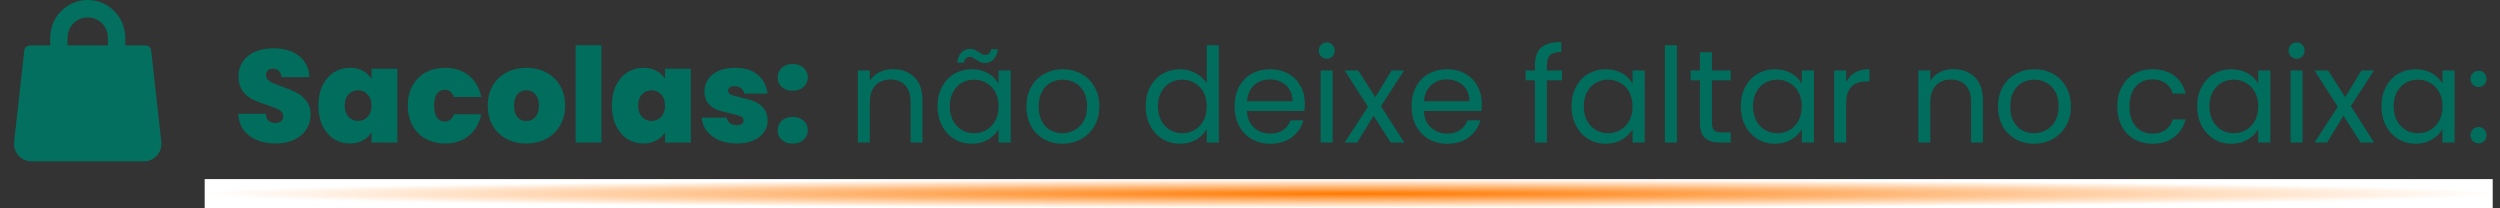 <?xml version="1.0"?>
<svg xmlns="http://www.w3.org/2000/svg" width="684" height="57" viewBox="0 0 684 57" fill="none">
<rect x="0" y="0" width="684" height="57" fill="#333333" stroke="none"/>
<path d="M75.515 39.252C72.563 39.252 70.139 38.556 68.243 37.164C66.347 35.748 65.327 33.732 65.183 31.116H72.707C72.779 32.004 73.043 32.652 73.499 33.06C73.955 33.468 74.543 33.672 75.263 33.672C75.911 33.672 76.439 33.516 76.847 33.204C77.279 32.868 77.495 32.412 77.495 31.836C77.495 31.092 77.147 30.516 76.451 30.108C75.755 29.7 74.627 29.244 73.067 28.74C71.411 28.188 70.067 27.66 69.035 27.156C68.027 26.628 67.139 25.872 66.371 24.888C65.627 23.88 65.255 22.572 65.255 20.964C65.255 19.332 65.663 17.94 66.479 16.788C67.295 15.612 68.423 14.724 69.863 14.124C71.303 13.524 72.935 13.224 74.759 13.224C77.711 13.224 80.063 13.92 81.815 15.312C83.591 16.68 84.539 18.612 84.659 21.108H76.991C76.967 20.34 76.727 19.764 76.271 19.38C75.839 18.996 75.275 18.804 74.579 18.804C74.051 18.804 73.619 18.96 73.283 19.272C72.947 19.584 72.779 20.028 72.779 20.604C72.779 21.084 72.959 21.504 73.319 21.864C73.703 22.2 74.171 22.5 74.723 22.764C75.275 23.004 76.091 23.316 77.171 23.7C78.779 24.252 80.099 24.804 81.131 25.356C82.187 25.884 83.087 26.64 83.831 27.624C84.599 28.584 84.983 29.808 84.983 31.296C84.983 32.808 84.599 34.164 83.831 35.364C83.087 36.564 81.995 37.512 80.555 38.208C79.139 38.904 77.459 39.252 75.515 39.252ZM87.111 28.884C87.111 26.796 87.483 24.972 88.227 23.412C88.995 21.852 90.027 20.652 91.323 19.812C92.643 18.972 94.107 18.552 95.715 18.552C97.107 18.552 98.307 18.828 99.315 19.38C100.323 19.932 101.103 20.676 101.655 21.612V18.804H108.711V39H101.655V36.192C101.103 37.128 100.311 37.872 99.279 38.424C98.271 38.976 97.083 39.252 95.715 39.252C94.107 39.252 92.643 38.832 91.323 37.992C90.027 37.152 88.995 35.952 88.227 34.392C87.483 32.808 87.111 30.972 87.111 28.884ZM101.655 28.884C101.655 27.588 101.295 26.568 100.575 25.824C99.879 25.08 99.015 24.708 97.983 24.708C96.927 24.708 96.051 25.08 95.355 25.824C94.659 26.544 94.311 27.564 94.311 28.884C94.311 30.18 94.659 31.212 95.355 31.98C96.051 32.724 96.927 33.096 97.983 33.096C99.015 33.096 99.879 32.724 100.575 31.98C101.295 31.236 101.655 30.204 101.655 28.884ZM111.58 28.884C111.58 26.796 112.012 24.972 112.876 23.412C113.74 21.852 114.94 20.652 116.476 19.812C118.036 18.972 119.812 18.552 121.804 18.552C124.372 18.552 126.532 19.26 128.284 20.676C130.036 22.068 131.164 24.024 131.668 26.544H124.18C123.748 25.224 122.908 24.564 121.66 24.564C120.772 24.564 120.064 24.936 119.536 25.68C119.032 26.4 118.78 27.468 118.78 28.884C118.78 30.3 119.032 31.38 119.536 32.124C120.064 32.868 120.772 33.24 121.66 33.24C122.932 33.24 123.772 32.58 124.18 31.26H131.668C131.164 33.756 130.036 35.712 128.284 37.128C126.532 38.544 124.372 39.252 121.804 39.252C119.812 39.252 118.036 38.832 116.476 37.992C114.94 37.152 113.74 35.952 112.876 34.392C112.012 32.832 111.58 30.996 111.58 28.884ZM143.995 39.252C141.979 39.252 140.167 38.832 138.559 37.992C136.975 37.152 135.727 35.952 134.815 34.392C133.903 32.832 133.447 30.996 133.447 28.884C133.447 26.796 133.903 24.972 134.815 23.412C135.751 21.852 137.011 20.652 138.595 19.812C140.203 18.972 142.015 18.552 144.031 18.552C146.047 18.552 147.847 18.972 149.431 19.812C151.039 20.652 152.299 21.852 153.211 23.412C154.147 24.972 154.615 26.796 154.615 28.884C154.615 30.972 154.147 32.808 153.211 34.392C152.299 35.952 151.039 37.152 149.431 37.992C147.823 38.832 146.011 39.252 143.995 39.252ZM143.995 33.132C144.979 33.132 145.795 32.772 146.443 32.052C147.115 31.308 147.451 30.252 147.451 28.884C147.451 27.516 147.115 26.472 146.443 25.752C145.795 25.032 144.991 24.672 144.031 24.672C143.071 24.672 142.267 25.032 141.619 25.752C140.971 26.472 140.647 27.516 140.647 28.884C140.647 30.276 140.959 31.332 141.583 32.052C142.207 32.772 143.011 33.132 143.995 33.132ZM164.542 12.36V39H157.486V12.36H164.542ZM167.408 28.884C167.408 26.796 167.78 24.972 168.524 23.412C169.292 21.852 170.324 20.652 171.62 19.812C172.94 18.972 174.404 18.552 176.012 18.552C177.404 18.552 178.604 18.828 179.612 19.38C180.62 19.932 181.4 20.676 181.952 21.612V18.804H189.008V39H181.952V36.192C181.4 37.128 180.608 37.872 179.576 38.424C178.568 38.976 177.38 39.252 176.012 39.252C174.404 39.252 172.94 38.832 171.62 37.992C170.324 37.152 169.292 35.952 168.524 34.392C167.78 32.808 167.408 30.972 167.408 28.884ZM181.952 28.884C181.952 27.588 181.592 26.568 180.872 25.824C180.176 25.08 179.312 24.708 178.28 24.708C177.224 24.708 176.348 25.08 175.652 25.824C174.956 26.544 174.608 27.564 174.608 28.884C174.608 30.18 174.956 31.212 175.652 31.98C176.348 32.724 177.224 33.096 178.28 33.096C179.312 33.096 180.176 32.724 180.872 31.98C181.592 31.236 181.952 30.204 181.952 28.884ZM201.633 39.252C199.809 39.252 198.177 38.952 196.737 38.352C195.321 37.728 194.193 36.888 193.353 35.832C192.537 34.752 192.081 33.54 191.985 32.196H198.825C198.921 32.844 199.221 33.348 199.725 33.708C200.229 34.068 200.853 34.248 201.597 34.248C202.173 34.248 202.629 34.128 202.965 33.888C203.301 33.648 203.469 33.336 203.469 32.952C203.469 32.448 203.193 32.076 202.641 31.836C202.089 31.596 201.177 31.332 199.905 31.044C198.465 30.756 197.265 30.432 196.305 30.072C195.345 29.712 194.505 29.124 193.785 28.308C193.089 27.492 192.741 26.388 192.741 24.996C192.741 23.796 193.065 22.716 193.713 21.756C194.361 20.772 195.309 19.992 196.557 19.416C197.829 18.84 199.353 18.552 201.129 18.552C203.769 18.552 205.845 19.2 207.357 20.496C208.869 21.792 209.745 23.496 209.985 25.608H203.613C203.493 24.96 203.205 24.468 202.749 24.132C202.317 23.772 201.729 23.592 200.985 23.592C200.409 23.592 199.965 23.7 199.653 23.916C199.365 24.132 199.221 24.432 199.221 24.816C199.221 25.296 199.497 25.668 200.049 25.932C200.601 26.172 201.489 26.424 202.713 26.688C204.177 27 205.389 27.348 206.349 27.732C207.333 28.116 208.185 28.74 208.905 29.604C209.649 30.444 210.021 31.596 210.021 33.06C210.021 34.236 209.673 35.292 208.977 36.228C208.305 37.164 207.333 37.908 206.061 38.46C204.813 38.988 203.337 39.252 201.633 39.252ZM216.91 39.288C215.662 39.288 214.654 38.952 213.886 38.28C213.142 37.584 212.77 36.708 212.77 35.652C212.77 34.596 213.142 33.72 213.886 33.024C214.654 32.328 215.662 31.98 216.91 31.98C218.134 31.98 219.118 32.328 219.862 33.024C220.63 33.72 221.014 34.596 221.014 35.652C221.014 36.684 220.63 37.548 219.862 38.244C219.118 38.94 218.134 39.288 216.91 39.288ZM216.91 24.816C215.662 24.816 214.654 24.48 213.886 23.808C213.142 23.112 212.77 22.236 212.77 21.18C212.77 20.124 213.142 19.248 213.886 18.552C214.654 17.856 215.662 17.508 216.91 17.508C218.134 17.508 219.118 17.856 219.862 18.552C220.63 19.248 221.014 20.124 221.014 21.18C221.014 22.212 220.63 23.076 219.862 23.772C219.118 24.468 218.134 24.816 216.91 24.816ZM244.319 18.912C246.719 18.912 248.663 19.644 250.151 21.108C251.639 22.548 252.383 24.636 252.383 27.372V39H249.143V27.84C249.143 25.872 248.651 24.372 247.667 23.34C246.683 22.284 245.339 21.756 243.635 21.756C241.907 21.756 240.527 22.296 239.495 23.376C238.487 24.456 237.983 26.028 237.983 28.092V39H234.707V19.272H237.983V22.08C238.631 21.072 239.507 20.292 240.611 19.74C241.739 19.188 242.975 18.912 244.319 18.912ZM256.51 29.064C256.51 27.048 256.918 25.284 257.734 23.772C258.55 22.236 259.666 21.048 261.082 20.208C262.522 19.368 264.118 18.948 265.87 18.948C267.598 18.948 269.098 19.32 270.37 20.064C271.642 20.808 272.59 21.744 273.214 22.872V19.272H276.526V39H273.214V35.328C272.566 36.48 271.594 37.44 270.298 38.208C269.026 38.952 267.538 39.324 265.834 39.324C264.082 39.324 262.498 38.892 261.082 38.028C259.666 37.164 258.55 35.952 257.734 34.392C256.918 32.832 256.51 31.056 256.51 29.064ZM273.214 29.1C273.214 27.612 272.914 26.316 272.314 25.212C271.714 24.108 270.898 23.268 269.866 22.692C268.858 22.092 267.742 21.792 266.518 21.792C265.294 21.792 264.178 22.08 263.17 22.656C262.162 23.232 261.358 24.072 260.758 25.176C260.158 26.28 259.858 27.576 259.858 29.064C259.858 30.576 260.158 31.896 260.758 33.024C261.358 34.128 262.162 34.98 263.17 35.58C264.178 36.156 265.294 36.444 266.518 36.444C267.742 36.444 268.858 36.156 269.866 35.58C270.898 34.98 271.714 34.128 272.314 33.024C272.914 31.896 273.214 30.588 273.214 29.1ZM261.874 17.148C262.042 15.924 262.438 14.988 263.062 14.34C263.71 13.692 264.514 13.368 265.474 13.368C265.93 13.368 266.314 13.452 266.626 13.62C266.962 13.764 267.358 13.98 267.814 14.268C268.15 14.508 268.45 14.7 268.714 14.844C268.978 14.964 269.266 15.024 269.578 15.024C269.986 15.024 270.334 14.892 270.622 14.628C270.91 14.364 271.09 13.98 271.162 13.476H273.034C272.89 14.676 272.494 15.6 271.846 16.248C271.198 16.896 270.394 17.22 269.434 17.22C268.978 17.22 268.57 17.148 268.21 17.004C267.874 16.836 267.49 16.596 267.058 16.284C266.674 16.044 266.362 15.864 266.122 15.744C265.906 15.624 265.642 15.564 265.33 15.564C264.922 15.564 264.574 15.696 264.286 15.96C264.022 16.224 263.854 16.62 263.782 17.148H261.874ZM290.666 39.324C288.818 39.324 287.138 38.904 285.626 38.064C284.138 37.224 282.962 36.036 282.098 34.5C281.258 32.94 280.838 31.14 280.838 29.1C280.838 27.084 281.27 25.308 282.134 23.772C283.022 22.212 284.222 21.024 285.734 20.208C287.246 19.368 288.938 18.948 290.81 18.948C292.682 18.948 294.374 19.368 295.886 20.208C297.398 21.024 298.586 22.2 299.45 23.736C300.338 25.272 300.782 27.06 300.782 29.1C300.782 31.14 300.326 32.94 299.414 34.5C298.526 36.036 297.314 37.224 295.778 38.064C294.242 38.904 292.538 39.324 290.666 39.324ZM290.666 36.444C291.842 36.444 292.946 36.168 293.978 35.616C295.01 35.064 295.838 34.236 296.462 33.132C297.11 32.028 297.434 30.684 297.434 29.1C297.434 27.516 297.122 26.172 296.498 25.068C295.874 23.964 295.058 23.148 294.05 22.62C293.042 22.068 291.95 21.792 290.774 21.792C289.574 21.792 288.47 22.068 287.462 22.62C286.478 23.148 285.686 23.964 285.086 25.068C284.486 26.172 284.186 27.516 284.186 29.1C284.186 30.708 284.474 32.064 285.05 33.168C285.65 34.272 286.442 35.1 287.426 35.652C288.41 36.18 289.49 36.444 290.666 36.444ZM313.463 29.064C313.463 27.048 313.871 25.284 314.687 23.772C315.503 22.236 316.619 21.048 318.035 20.208C319.475 19.368 321.083 18.948 322.859 18.948C324.395 18.948 325.823 19.308 327.143 20.028C328.463 20.724 329.471 21.648 330.167 22.8V12.36H333.479V39H330.167V35.292C329.519 36.468 328.559 37.44 327.287 38.208C326.015 38.952 324.527 39.324 322.823 39.324C321.071 39.324 319.475 38.892 318.035 38.028C316.619 37.164 315.503 35.952 314.687 34.392C313.871 32.832 313.463 31.056 313.463 29.064ZM330.167 29.1C330.167 27.612 329.867 26.316 329.267 25.212C328.667 24.108 327.851 23.268 326.819 22.692C325.811 22.092 324.695 21.792 323.471 21.792C322.247 21.792 321.131 22.08 320.123 22.656C319.115 23.232 318.311 24.072 317.711 25.176C317.111 26.28 316.811 27.576 316.811 29.064C316.811 30.576 317.111 31.896 317.711 33.024C318.311 34.128 319.115 34.98 320.123 35.58C321.131 36.156 322.247 36.444 323.471 36.444C324.695 36.444 325.811 36.156 326.819 35.58C327.851 34.98 328.667 34.128 329.267 33.024C329.867 31.896 330.167 30.588 330.167 29.1ZM357.015 28.38C357.015 29.004 356.979 29.664 356.907 30.36H341.139C341.259 32.304 341.919 33.828 343.119 34.932C344.343 36.012 345.819 36.552 347.547 36.552C348.963 36.552 350.139 36.228 351.075 35.58C352.035 34.908 352.707 34.02 353.091 32.916H356.619C356.091 34.812 355.035 36.36 353.451 37.56C351.867 38.736 349.899 39.324 347.547 39.324C345.675 39.324 343.995 38.904 342.507 38.064C341.043 37.224 339.891 36.036 339.051 34.5C338.211 32.94 337.791 31.14 337.791 29.1C337.791 27.06 338.199 25.272 339.015 23.736C339.831 22.2 340.971 21.024 342.435 20.208C343.923 19.368 345.627 18.948 347.547 18.948C349.419 18.948 351.075 19.356 352.515 20.172C353.955 20.988 355.059 22.116 355.827 23.556C356.619 24.972 357.015 26.58 357.015 28.38ZM353.631 27.696C353.631 26.448 353.355 25.38 352.803 24.492C352.251 23.58 351.495 22.896 350.535 22.44C349.599 21.96 348.555 21.72 347.403 21.72C345.747 21.72 344.331 22.248 343.155 23.304C342.003 24.36 341.343 25.824 341.175 27.696H353.631ZM363.031 16.068C362.407 16.068 361.879 15.852 361.447 15.42C361.015 14.988 360.799 14.46 360.799 13.836C360.799 13.212 361.015 12.684 361.447 12.252C361.879 11.82 362.407 11.604 363.031 11.604C363.631 11.604 364.135 11.82 364.543 12.252C364.975 12.684 365.191 13.212 365.191 13.836C365.191 14.46 364.975 14.988 364.543 15.42C364.135 15.852 363.631 16.068 363.031 16.068ZM364.615 19.272V39H361.339V19.272H364.615ZM380.495 39L375.815 31.656L371.315 39H367.895L374.267 29.208L367.895 19.272H371.603L376.283 26.58L380.747 19.272H384.167L377.831 29.028L384.203 39H380.495ZM405.425 28.38C405.425 29.004 405.389 29.664 405.317 30.36H389.549C389.669 32.304 390.329 33.828 391.529 34.932C392.753 36.012 394.229 36.552 395.957 36.552C397.373 36.552 398.549 36.228 399.485 35.58C400.445 34.908 401.117 34.02 401.501 32.916H405.029C404.501 34.812 403.445 36.36 401.861 37.56C400.277 38.736 398.309 39.324 395.957 39.324C394.085 39.324 392.405 38.904 390.917 38.064C389.453 37.224 388.301 36.036 387.461 34.5C386.621 32.94 386.201 31.14 386.201 29.1C386.201 27.06 386.609 25.272 387.425 23.736C388.241 22.2 389.381 21.024 390.845 20.208C392.333 19.368 394.037 18.948 395.957 18.948C397.829 18.948 399.485 19.356 400.925 20.172C402.365 20.988 403.469 22.116 404.237 23.556C405.029 24.972 405.425 26.58 405.425 28.38ZM402.041 27.696C402.041 26.448 401.765 25.38 401.213 24.492C400.661 23.58 399.905 22.896 398.945 22.44C398.009 21.96 396.965 21.72 395.813 21.72C394.157 21.72 392.741 22.248 391.565 23.304C390.413 24.36 389.753 25.824 389.585 27.696H402.041ZM427.375 21.972H423.235V39H419.959V21.972H417.403V19.272H419.959V17.868C419.959 15.66 420.523 14.052 421.651 13.044C422.803 12.012 424.639 11.496 427.159 11.496V14.232C425.719 14.232 424.699 14.52 424.099 15.096C423.523 15.648 423.235 16.572 423.235 17.868V19.272H427.375V21.972ZM429.971 29.064C429.971 27.048 430.379 25.284 431.195 23.772C432.011 22.236 433.127 21.048 434.543 20.208C435.983 19.368 437.579 18.948 439.331 18.948C441.059 18.948 442.559 19.32 443.831 20.064C445.103 20.808 446.051 21.744 446.675 22.872V19.272H449.987V39H446.675V35.328C446.027 36.48 445.055 37.44 443.759 38.208C442.487 38.952 440.999 39.324 439.295 39.324C437.543 39.324 435.959 38.892 434.543 38.028C433.127 37.164 432.011 35.952 431.195 34.392C430.379 32.832 429.971 31.056 429.971 29.064ZM446.675 29.1C446.675 27.612 446.375 26.316 445.775 25.212C445.175 24.108 444.359 23.268 443.327 22.692C442.319 22.092 441.203 21.792 439.979 21.792C438.755 21.792 437.639 22.08 436.631 22.656C435.623 23.232 434.819 24.072 434.219 25.176C433.619 26.28 433.319 27.576 433.319 29.064C433.319 30.576 433.619 31.896 434.219 33.024C434.819 34.128 435.623 34.98 436.631 35.58C437.639 36.156 438.755 36.444 439.979 36.444C441.203 36.444 442.319 36.156 443.327 35.58C444.359 34.98 445.175 34.128 445.775 33.024C446.375 31.896 446.675 30.588 446.675 29.1ZM458.799 12.36V39H455.523V12.36H458.799ZM468.378 21.972V33.6C468.378 34.56 468.582 35.244 468.99 35.652C469.398 36.036 470.106 36.228 471.114 36.228H473.526V39H470.574C468.75 39 467.382 38.58 466.47 37.74C465.558 36.9 465.102 35.52 465.102 33.6V21.972H462.546V19.272H465.102V14.304H468.378V19.272H473.526V21.972H468.378ZM476.272 29.064C476.272 27.048 476.68 25.284 477.496 23.772C478.312 22.236 479.428 21.048 480.844 20.208C482.284 19.368 483.88 18.948 485.632 18.948C487.36 18.948 488.86 19.32 490.132 20.064C491.404 20.808 492.352 21.744 492.976 22.872V19.272H496.288V39H492.976V35.328C492.328 36.48 491.356 37.44 490.06 38.208C488.788 38.952 487.3 39.324 485.596 39.324C483.844 39.324 482.26 38.892 480.844 38.028C479.428 37.164 478.312 35.952 477.496 34.392C476.68 32.832 476.272 31.056 476.272 29.064ZM492.976 29.1C492.976 27.612 492.676 26.316 492.076 25.212C491.476 24.108 490.66 23.268 489.628 22.692C488.62 22.092 487.504 21.792 486.28 21.792C485.056 21.792 483.94 22.08 482.932 22.656C481.924 23.232 481.12 24.072 480.52 25.176C479.92 26.28 479.62 27.576 479.62 29.064C479.62 30.576 479.92 31.896 480.52 33.024C481.12 34.128 481.924 34.98 482.932 35.58C483.94 36.156 485.056 36.444 486.28 36.444C487.504 36.444 488.62 36.156 489.628 35.58C490.66 34.98 491.476 34.128 492.076 33.024C492.676 31.896 492.976 30.588 492.976 29.1ZM505.1 22.476C505.676 21.348 506.492 20.472 507.548 19.848C508.628 19.224 509.936 18.912 511.472 18.912V22.296H510.608C506.936 22.296 505.1 24.288 505.1 28.272V39H501.824V19.272H505.1V22.476ZM534.463 18.912C536.863 18.912 538.807 19.644 540.295 21.108C541.783 22.548 542.527 24.636 542.527 27.372V39H539.287V27.84C539.287 25.872 538.795 24.372 537.811 23.34C536.827 22.284 535.483 21.756 533.779 21.756C532.051 21.756 530.671 22.296 529.639 23.376C528.631 24.456 528.127 26.028 528.127 28.092V39H524.851V19.272H528.127V22.08C528.775 21.072 529.651 20.292 530.755 19.74C531.883 19.188 533.119 18.912 534.463 18.912ZM556.482 39.324C554.634 39.324 552.954 38.904 551.442 38.064C549.954 37.224 548.778 36.036 547.914 34.5C547.074 32.94 546.654 31.14 546.654 29.1C546.654 27.084 547.086 25.308 547.95 23.772C548.838 22.212 550.038 21.024 551.55 20.208C553.062 19.368 554.754 18.948 556.626 18.948C558.498 18.948 560.19 19.368 561.702 20.208C563.214 21.024 564.402 22.2 565.266 23.736C566.154 25.272 566.598 27.06 566.598 29.1C566.598 31.14 566.142 32.94 565.23 34.5C564.342 36.036 563.13 37.224 561.594 38.064C560.058 38.904 558.354 39.324 556.482 39.324ZM556.482 36.444C557.658 36.444 558.762 36.168 559.794 35.616C560.826 35.064 561.654 34.236 562.278 33.132C562.926 32.028 563.25 30.684 563.25 29.1C563.25 27.516 562.938 26.172 562.314 25.068C561.69 23.964 560.874 23.148 559.866 22.62C558.858 22.068 557.766 21.792 556.59 21.792C555.39 21.792 554.286 22.068 553.278 22.62C552.294 23.148 551.502 23.964 550.902 25.068C550.302 26.172 550.002 27.516 550.002 29.1C550.002 30.708 550.29 32.064 550.866 33.168C551.466 34.272 552.258 35.1 553.242 35.652C554.226 36.18 555.306 36.444 556.482 36.444ZM579.279 29.1C579.279 27.06 579.687 25.284 580.503 23.772C581.319 22.236 582.447 21.048 583.887 20.208C585.351 19.368 587.019 18.948 588.891 18.948C591.315 18.948 593.307 19.536 594.867 20.712C596.451 21.888 597.495 23.52 597.999 25.608H594.471C594.135 24.408 593.475 23.46 592.491 22.764C591.531 22.068 590.331 21.72 588.891 21.72C587.019 21.72 585.507 22.368 584.355 23.664C583.203 24.936 582.627 26.748 582.627 29.1C582.627 31.476 583.203 33.312 584.355 34.608C585.507 35.904 587.019 36.552 588.891 36.552C590.331 36.552 591.531 36.216 592.491 35.544C593.451 34.872 594.111 33.912 594.471 32.664H597.999C597.471 34.68 596.415 36.3 594.831 37.524C593.247 38.724 591.267 39.324 588.891 39.324C587.019 39.324 585.351 38.904 583.887 38.064C582.447 37.224 581.319 36.036 580.503 34.5C579.687 32.964 579.279 31.164 579.279 29.1ZM601.147 29.064C601.147 27.048 601.555 25.284 602.371 23.772C603.187 22.236 604.303 21.048 605.719 20.208C607.159 19.368 608.755 18.948 610.507 18.948C612.235 18.948 613.735 19.32 615.007 20.064C616.279 20.808 617.227 21.744 617.851 22.872V19.272H621.163V39H617.851V35.328C617.203 36.48 616.231 37.44 614.935 38.208C613.663 38.952 612.175 39.324 610.471 39.324C608.719 39.324 607.135 38.892 605.719 38.028C604.303 37.164 603.187 35.952 602.371 34.392C601.555 32.832 601.147 31.056 601.147 29.064ZM617.851 29.1C617.851 27.612 617.551 26.316 616.951 25.212C616.351 24.108 615.535 23.268 614.503 22.692C613.495 22.092 612.379 21.792 611.155 21.792C609.931 21.792 608.815 22.08 607.807 22.656C606.799 23.232 605.995 24.072 605.395 25.176C604.795 26.28 604.495 27.576 604.495 29.064C604.495 30.576 604.795 31.896 605.395 33.024C605.995 34.128 606.799 34.98 607.807 35.58C608.815 36.156 609.931 36.444 611.155 36.444C612.379 36.444 613.495 36.156 614.503 35.58C615.535 34.98 616.351 34.128 616.951 33.024C617.551 31.896 617.851 30.588 617.851 29.1ZM628.391 16.068C627.767 16.068 627.239 15.852 626.807 15.42C626.375 14.988 626.159 14.46 626.159 13.836C626.159 13.212 626.375 12.684 626.807 12.252C627.239 11.82 627.767 11.604 628.391 11.604C628.991 11.604 629.495 11.82 629.903 12.252C630.335 12.684 630.551 13.212 630.551 13.836C630.551 14.46 630.335 14.988 629.903 15.42C629.495 15.852 628.991 16.068 628.391 16.068ZM629.975 19.272V39H626.699V19.272H629.975ZM645.854 39L641.174 31.656L636.674 39H633.254L639.626 29.208L633.254 19.272H636.962L641.642 26.58L646.106 19.272H649.526L643.19 29.028L649.562 39H645.854ZM651.561 29.064C651.561 27.048 651.969 25.284 652.785 23.772C653.601 22.236 654.717 21.048 656.133 20.208C657.573 19.368 659.169 18.948 660.921 18.948C662.649 18.948 664.149 19.32 665.421 20.064C666.693 20.808 667.641 21.744 668.265 22.872V19.272H671.577V39H668.265V35.328C667.617 36.48 666.645 37.44 665.349 38.208C664.077 38.952 662.589 39.324 660.885 39.324C659.133 39.324 657.549 38.892 656.133 38.028C654.717 37.164 653.601 35.952 652.785 34.392C651.969 32.832 651.561 31.056 651.561 29.064ZM668.265 29.1C668.265 27.612 667.965 26.316 667.365 25.212C666.765 24.108 665.949 23.268 664.917 22.692C663.909 22.092 662.793 21.792 661.569 21.792C660.345 21.792 659.229 22.08 658.221 22.656C657.213 23.232 656.409 24.072 655.809 25.176C655.209 26.28 654.909 27.576 654.909 29.064C654.909 30.576 655.209 31.896 655.809 33.024C656.409 34.128 657.213 34.98 658.221 35.58C659.229 36.156 660.345 36.444 661.569 36.444C662.793 36.444 663.909 36.156 664.917 35.58C665.949 34.98 666.765 34.128 667.365 33.024C667.965 31.896 668.265 30.588 668.265 29.1ZM678.157 39.216C677.533 39.216 677.005 39 676.573 38.568C676.141 38.136 675.925 37.608 675.925 36.984C675.925 36.36 676.141 35.832 676.573 35.4C677.005 34.968 677.533 34.752 678.157 34.752C678.757 34.752 679.261 34.968 679.669 35.4C680.101 35.832 680.317 36.36 680.317 36.984C680.317 37.608 680.101 38.136 679.669 38.568C679.261 39 678.757 39.216 678.157 39.216ZM678.157 23.808C677.533 23.808 677.005 23.592 676.573 23.16C676.141 22.728 675.925 22.2 675.925 21.576C675.925 20.952 676.141 20.424 676.573 19.992C677.005 19.56 677.533 19.344 678.157 19.344C678.757 19.344 679.261 19.56 679.669 19.992C680.101 20.424 680.317 20.952 680.317 21.576C680.317 22.2 680.101 22.728 679.669 23.16C679.261 23.592 678.757 23.808 678.157 23.808Z" fill="#016D5D"/>
<rect x="56" y="49" width="626" height="8" fill="url(#paint0_radial_1617_1306)"/>
<path fill-rule="evenodd" clip-rule="evenodd" d="M20.091 6.387C20.864 5.61 21.849 5.081 22.921 4.866C23.993 4.651 25.105 4.761 26.115 5.181C27.125 5.601 27.988 6.313 28.596 7.227C29.203 8.14 29.527 9.214 29.527 10.312V12.416H18.474V10.312C18.474 8.84 19.055 7.425 20.091 6.387ZM13.737 12.416V10.312C13.737 7.577 14.818 4.954 16.743 3.02C18.668 1.086 21.279 0 24.001 0C26.723 0 29.333 1.086 31.258 3.02C33.183 4.954 34.264 7.577 34.264 10.312V12.416H39.791C40.179 12.416 40.554 12.559 40.843 12.819C41.133 13.079 41.317 13.437 41.361 13.825L44.035 37.927L44.064 38.149C44.127 38.666 44.241 39.516 44.07 40.338C43.888 41.197 43.476 41.989 42.879 42.63C42.282 43.27 41.522 43.735 40.682 43.974C39.908 44.19 39.03 44.165 38.496 44.152L38.212 44.146H9.79L9.505 44.152C8.968 44.165 8.09 44.19 7.32 43.974C5.608 43.498 4.291 42.071 3.931 40.338C3.761 39.516 3.868 38.666 3.938 38.149L3.966 37.927L6.641 13.825C6.684 13.437 6.868 13.079 7.158 12.819C7.448 12.559 7.822 12.416 8.21 12.416H13.737Z" fill="#036F5F"/>
<defs>
<radialGradient id="paint0_radial_1617_1306" cx="0" cy="0" r="1" gradientUnits="userSpaceOnUse" gradientTransform="translate(369 53) rotate(90) scale(4 313)">
<stop stop-color="#FF7900"/>
<stop offset="1" stop-color="white"/>
</radialGradient>
</defs>
</svg>
